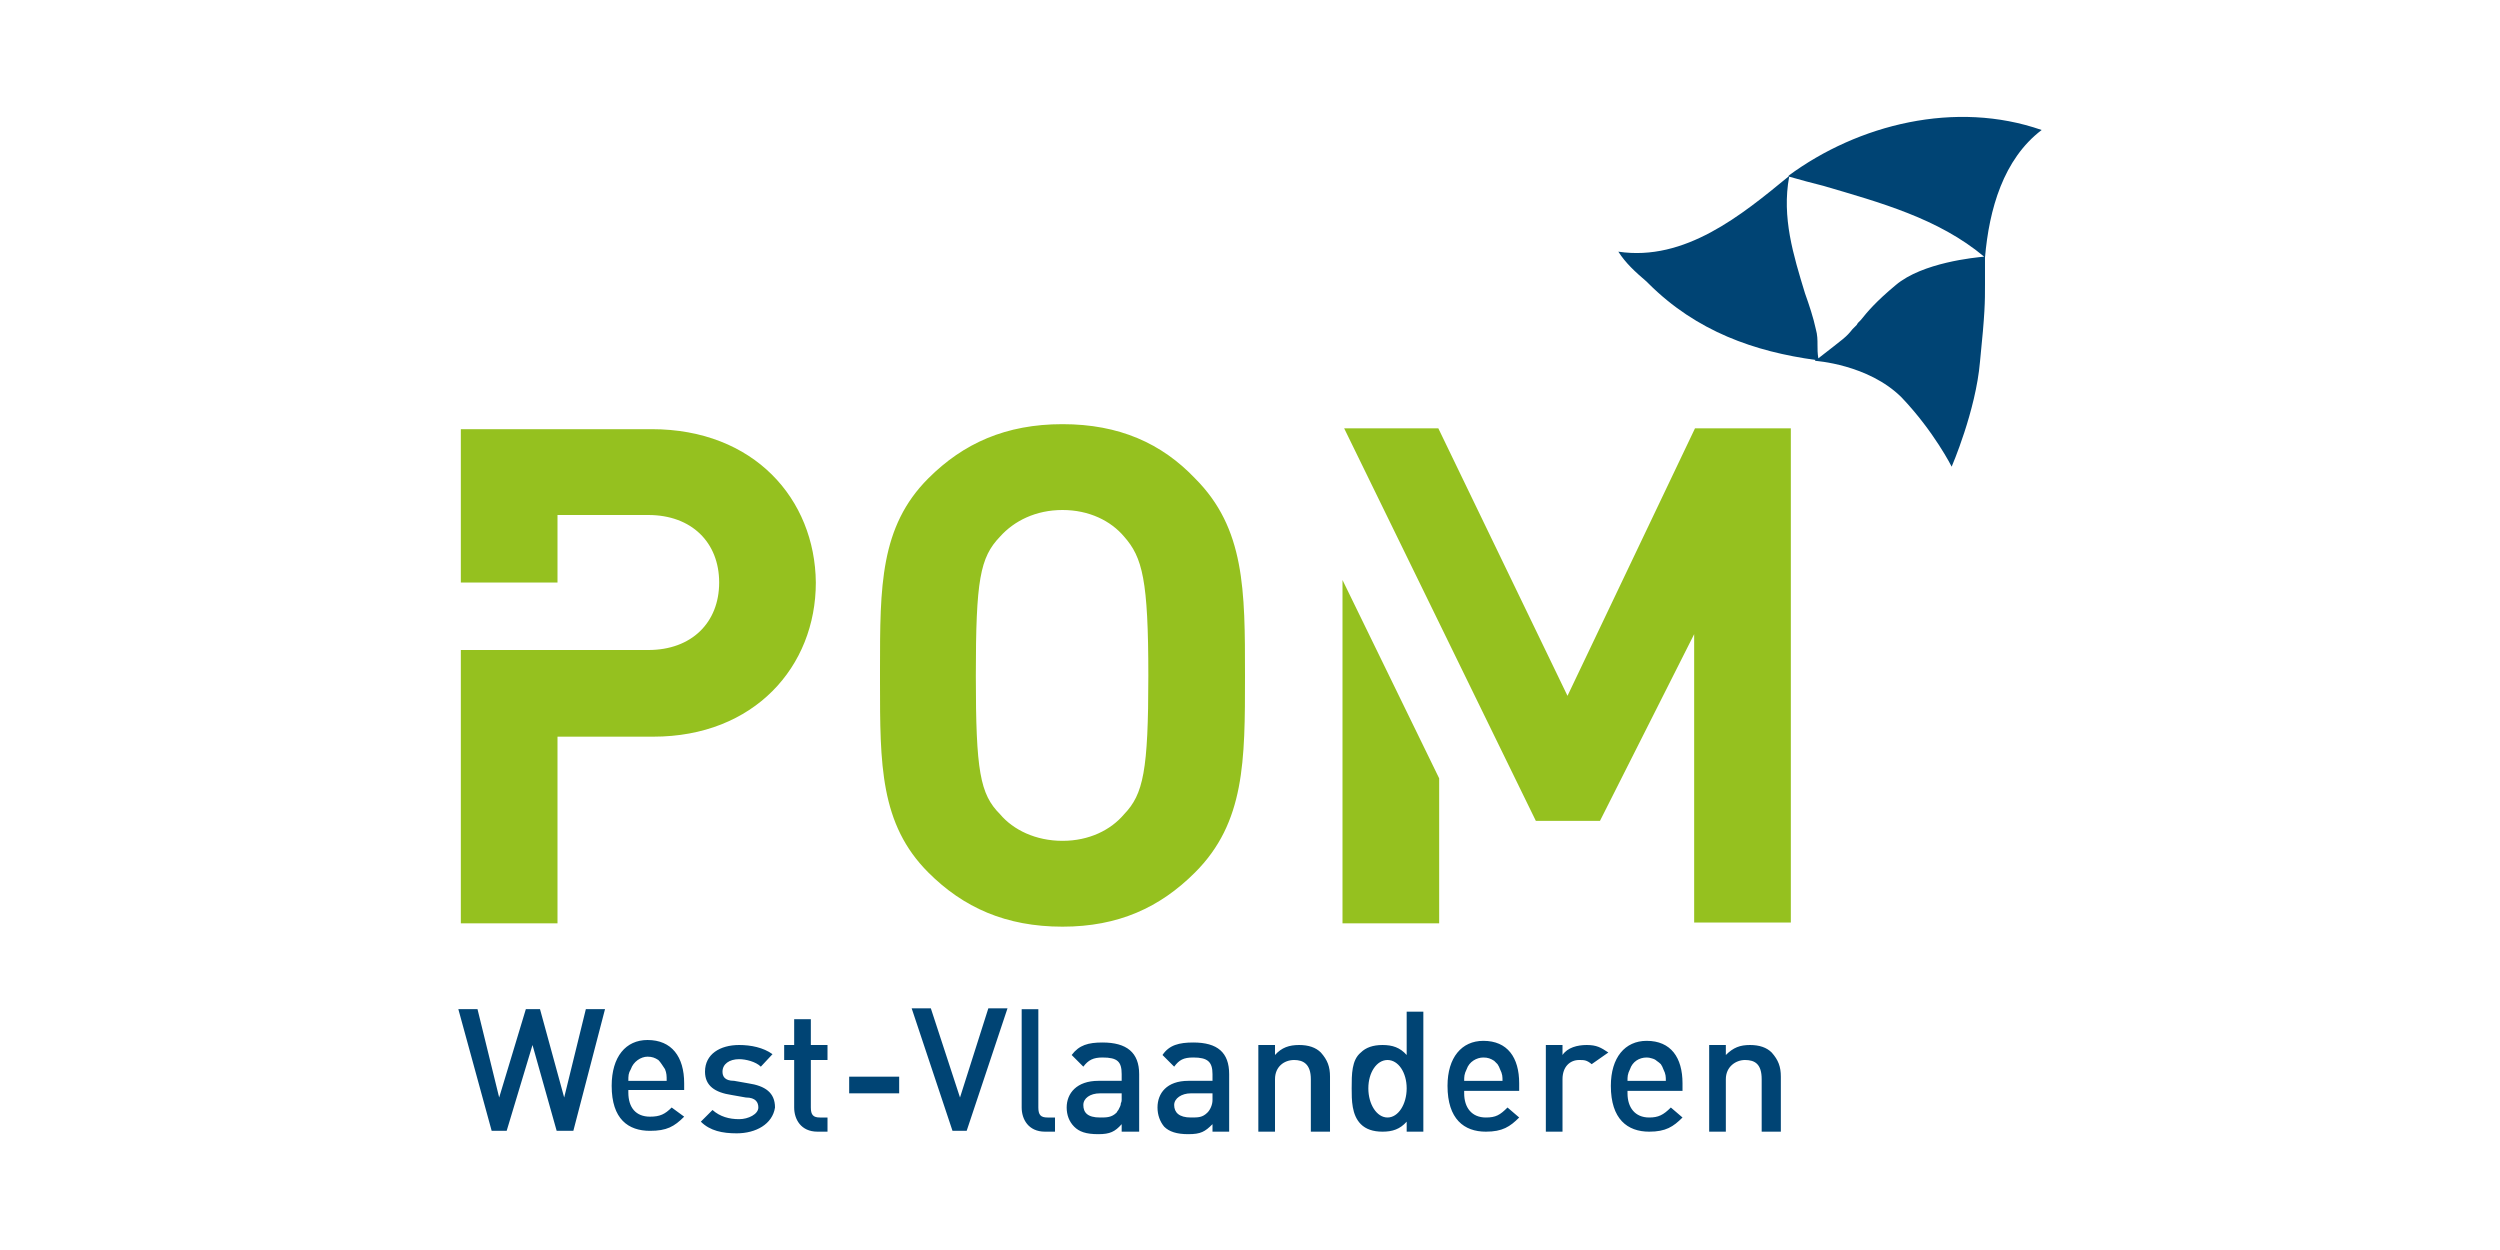<svg version="1.2" xmlns="http://www.w3.org/2000/svg" viewBox="0 0 300 150" width="300" height="150"><style>.a{fill:#004474}.b{fill:#95c11f}</style><path fill-rule="evenodd" class="a" d="m116 135.7h-1.7l-4.9-14.7h2.3l3.5 10.7 3.4-10.7h2.3zm-47.2 0h-2l-2.9-10.3-3.1 10.3h-1.8l-4-14.6h2.3l2.6 10.6 3.2-10.6h1.7l2.9 10.6 2.6-10.6h2.3c0 0-3.8 14.6-3.8 14.6zm6.6-4.6c0 1.8 0.9 2.9 2.6 2.9 1.2 0 1.8-0.3 2.6-1.1l1.5 1.1c-1.2 1.2-2.1 1.7-4.1 1.7-2.6 0-4.6-1.4-4.6-5.4 0-3.5 1.7-5.5 4.3-5.5 2.9 0 4.4 2 4.4 5.2v0.8h-6.7zm4.4-2.8q-0.2-0.3-0.4-0.6-0.2-0.3-0.4-0.5-0.3-0.2-0.6-0.3-0.3-0.1-0.7-0.1c-0.8 0-1.7 0.6-2 1.5-0.3 0.5-0.3 0.8-0.3 1.4h4.6c0-0.6 0-0.9-0.2-1.4zm5.7 4.9c0.9 0.8 2 1.1 3.2 1.1 1.1 0 2.3-0.6 2.3-1.4 0-0.6-0.3-1.2-1.5-1.2l-1.7-0.3c-2-0.3-3.2-1.1-3.2-2.8 0-2.1 1.8-3.2 4.1-3.2 1.4 0 2.9 0.3 4 1.1l-1.4 1.5c-0.6-0.6-1.8-0.9-2.6-0.9-1.2 0-2 0.6-2 1.5 0 0.5 0.2 1.1 1.4 1.1l1.7 0.3c2 0.3 3.2 1.1 3.2 2.9-0.3 2-2.3 3.1-4.6 3.1-1.7 0-3.2-0.3-4.3-1.4zm12.6 2.6c-2 0-2.8-1.5-2.8-2.9v-5.7h-1.2v-1.8h1.2v-3.1h2v3.1h2v1.8h-2v5.7c0 0.9 0.3 1.2 1.1 1.2h0.9v1.7c0 0-1.2 0-1.2 0zm9.8-6.6v2h-6c0 0 0-2 0-2zm14.7-8.1h2v11.8c0 0.9 0.3 1.2 1.1 1.2h0.9v1.7h-1.2c-2 0-2.8-1.5-2.8-2.9 0 0 0-11.8 0-11.8zm12 14.7v-0.9c-0.8 0.9-1.4 1.2-2.8 1.2-1.5 0-2.3-0.3-2.9-0.9-0.6-0.6-0.9-1.4-0.9-2.3 0-1.7 1.2-3.2 3.8-3.2h2.8v-0.8c0-1.5-0.5-2-2.3-2-1.1 0-1.7 0.3-2.3 1.1l-1.4-1.4c0.9-1.2 2-1.5 3.7-1.5 2.9 0 4.4 1.2 4.4 3.8v6.9zm0-4.6h-2.6c-1.2 0-2 0.6-2 1.4 0 0.9 0.5 1.5 2 1.5 0.8 0 1.4 0 2-0.6q0.1-0.2 0.2-0.3 0.1-0.2 0.2-0.4 0.1-0.2 0.1-0.4 0.1-0.2 0.1-0.4c0 0 0-0.8 0-0.8zm8 4.9c-1.4 0-2.3-0.3-2.9-0.9-0.5-0.6-0.8-1.4-0.8-2.3 0-1.7 1.1-3.2 3.7-3.2h2.9v-0.8c0-1.5-0.6-2-2.3-2-1.2 0-1.7 0.3-2.3 1.1l-1.4-1.4c0.8-1.2 2-1.5 3.7-1.5 2.9 0 4.3 1.2 4.3 3.8v6.9h-2v-0.9c-0.9 0.9-1.4 1.2-2.9 1.2zm-1.7-3.5c0 0.9 0.6 1.5 2 1.5 0.9 0 1.4 0 2-0.6 0.3-0.3 0.6-0.9 0.6-1.5v-0.8h-2.6c-1.1 0-2 0.6-2 1.4zm16.4 3.2v-6.3c0-1.8-0.9-2.3-2-2.3-1.2 0-2.3 0.8-2.3 2.3v6.3h-2v-10.4h2v1.2c0.8-0.9 1.7-1.2 2.9-1.2q1.7 0 2.6 0.9c0.8 0.9 1.1 1.7 1.1 2.9v6.6c0 0-2.3 0-2.3 0zm8.6 0q-1.7 0-2.6-0.9c-1.1-1.1-1.1-2.9-1.1-4.3 0-1.7 0-3.4 1.1-4.3q0.9-0.9 2.6-0.9c1.2 0 2.1 0.3 2.9 1.2v-5.2h2v14.4h-2v-1.2c-0.8 0.9-1.7 1.2-2.9 1.2zm2.9-5.2c0-1.9-1-3.4-2.3-3.4-1.3 0-2.3 1.5-2.3 3.4 0 1.9 1 3.5 2.3 3.5 1.3 0 2.3-1.6 2.3-3.5zm6.9 0.6c0 1.7 0.9 2.9 2.6 2.9 1.2 0 1.7-0.3 2.6-1.2l1.4 1.2c-1.1 1.1-2 1.7-4 1.7-2.6 0-4.6-1.5-4.6-5.5 0-3.4 1.7-5.4 4.3-5.4 2.9 0 4.3 2 4.3 5.1v0.9h-6.6c0 0 0 0.3 0 0.3zm4.3-2.9q-0.1-0.3-0.3-0.6-0.2-0.2-0.4-0.4-0.3-0.2-0.6-0.3-0.3-0.1-0.7-0.1c-0.8 0-1.7 0.5-2 1.4-0.3 0.6-0.3 0.9-0.3 1.4h4.6c0-0.5 0-0.8-0.3-1.4zm7.5 1.2v6.3h-2v-10.4h2v1.2c0.6-0.9 1.8-1.2 2.9-1.2 1.2 0 1.7 0.3 2.6 0.9l-2 1.4c-0.6-0.5-0.9-0.5-1.5-0.5-1.1 0-2 0.8-2 2.3zm7.8 1.7c0 1.7 0.9 2.9 2.6 2.9 1.1 0 1.7-0.3 2.6-1.2l1.4 1.2c-1.1 1.1-2 1.7-4 1.7-2.6 0-4.6-1.5-4.6-5.5 0-3.4 1.7-5.4 4.3-5.4 2.9 0 4.3 2 4.3 5.1v0.9h-6.6c0 0 0 0.3 0 0.3zm4.3-2.9q-0.1-0.3-0.3-0.6-0.2-0.2-0.5-0.4-0.2-0.2-0.6-0.3-0.3-0.1-0.6-0.1c-0.9 0-1.7 0.5-2 1.4-0.3 0.6-0.3 0.9-0.3 1.4h4.6c0-0.5 0-0.8-0.3-1.4zm9.8-1.1c-1.1 0-2.3 0.8-2.3 2.3v6.3h-2v-10.4h2v1.2c0.9-0.9 1.7-1.2 2.9-1.2q1.7 0 2.6 0.9c0.8 0.9 1.1 1.7 1.1 2.9v6.6h-2.3v-6.3c0-1.8-0.8-2.3-2-2.3z"/><path fill-rule="evenodd" class="b" d="m111.4 104.7c-5.8-5.8-5.8-13-5.8-22.9v-1.5c0-9.9 0-17.1 5.8-22.9 4.2-4.2 9.3-6.5 16.1-6.5 6.8 0 11.9 2.3 15.9 6.5 6 6 6 13.4 6 23.7 0 10.2 0 17.6-6 23.6-4.2 4.2-9.2 6.5-15.9 6.5-6.8 0-11.9-2.3-16.1-6.5zm8.6-40.3c-2.4 2.5-2.9 5.2-2.9 16.7 0 11.4 0.5 14.2 2.9 16.6 1.6 1.9 4.3 3.2 7.5 3.2 3.2 0 5.8-1.3 7.4-3.2 2.3-2.4 2.9-5.2 2.9-16.6 0-11.5-0.7-14.2-2.9-16.7-1.6-1.9-4.2-3.2-7.4-3.2-3.2 0-5.8 1.3-7.5 3.2zm-64.7-12.9h22.9c12.3 0 19.6 8.4 19.7 18.4 0 10.1-7.4 18.5-19.5 18.5h-11.5v22.4h-11.6v-32.8h22.5c5.2 0 8.5-3.3 8.5-8.1 0-4.8-3.3-8.1-8.5-8.1h-10.9v8.1h-11.6zm105.8 18.1q0 0 0 0zm0 0c0 0 11.6 23.8 11.6 23.8v17.4h-11.6zm27 13.9l15.3-32.1h11.5v59.3h-11.6v-34.6l-11.3 22.4h-7.7l-23-47.1h11.3c0 0 15.5 32.1 15.5 32.1z"/><path fill-rule="evenodd" class="a" d="m214.6 21.1c8.4-6.2 20.1-9.1 30.4-5.5-4.6 3.5-6.3 9.5-6.8 15.3v3.2c0 2.2 0 3.4-0.6 9.3-0.5 5.9-3.4 12.6-3.4 12.6 0 0-2.1-4.2-6-8.3-4-4-10.4-4.4-10.4-4.4q0-0.1 0.1-0.1c-7.3-1-14.3-3.4-20.1-9.2l-0.2-0.2c-1.4-1.2-2.5-2.2-3.4-3.6 8 1.2 14.8-4.4 20.4-9l0.1-0.1zm3.6 21.9c3.2-2.5 3.3-2.5 4.1-3.5q0.1-0.1 0.3-0.3 0.1-0.1 0.2-0.2 0.1-0.2 0.2-0.3 0.2-0.2 0.3-0.3c0.8-1 1.8-2.2 4.2-4.2 3.2-2.7 9.5-3.3 10.6-3.4-5.5-4.6-12.5-6.5-19.3-8.5q-2-0.5-4.1-1.1c-0.9 4.9 0.5 9.4 1.9 14 0.5 1.4 1 2.9 1.3 4.3 0.2 0.7 0.2 1.3 0.2 1.9 0 0.5 0 1 0.1 1.6z"/></svg>